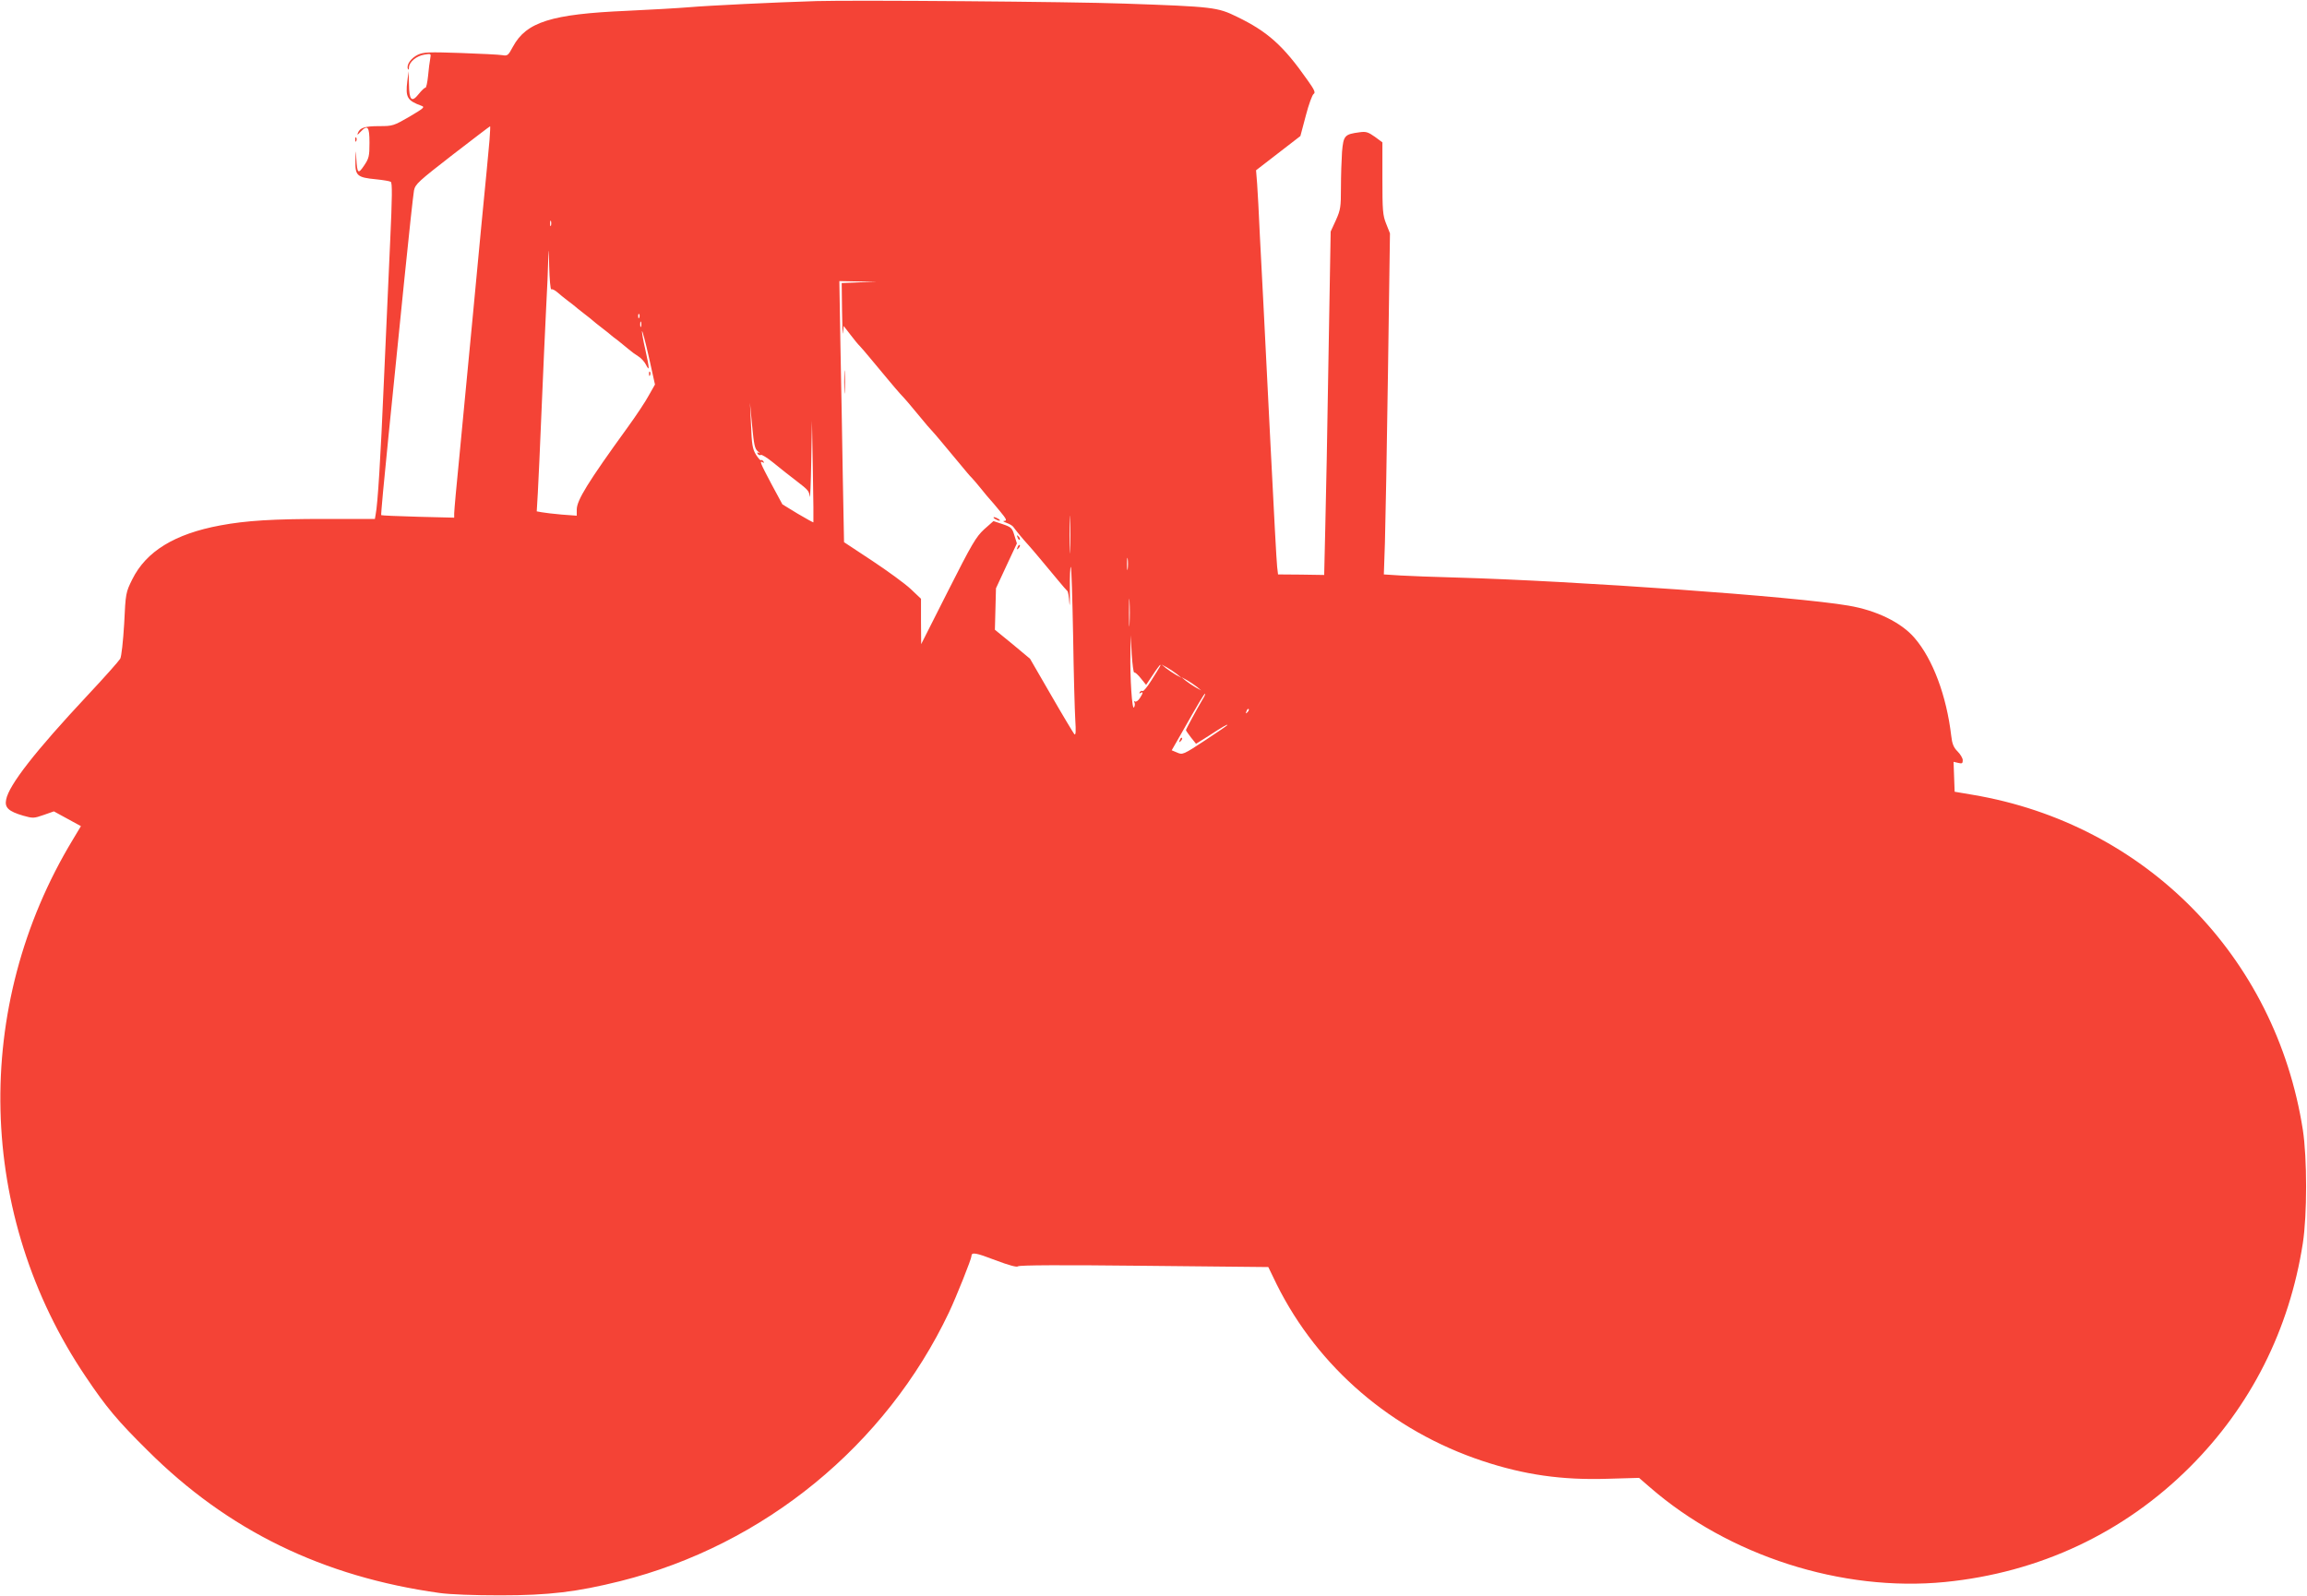 <?xml version="1.0" standalone="no"?>
<!DOCTYPE svg PUBLIC "-//W3C//DTD SVG 20010904//EN"
 "http://www.w3.org/TR/2001/REC-SVG-20010904/DTD/svg10.dtd">
<svg version="1.0" xmlns="http://www.w3.org/2000/svg"
 width="1280pt" height="886pt" viewBox="0 0 1280 886"
 preserveAspectRatio="xMidYMid meet">
<g transform="translate(0,886) scale(0.1,-0.1)"
fill="#f44336" stroke="none">
<path d="M4530 8854 c-233 -7 -601 -25 -705 -34 -60 -5 -216 -14 -346 -20
-420 -18 -559 -62 -633 -199 -27 -50 -30 -52 -60 -47 -17 3 -121 8 -231 12
-177 6 -205 5 -237 -10 -37 -18 -64 -55 -55 -78 3 -8 6 -5 6 8 1 30 42 64 86
71 37 6 37 6 32 -23 -3 -16 -9 -59 -12 -96 -4 -37 -10 -66 -15 -65 -4 1 -21
-15 -37 -35 -39 -49 -53 -35 -54 57 l-2 70 -7 -55 c-11 -90 -1 -108 78 -137
21 -7 14 -13 -67 -61 -87 -50 -92 -52 -166 -52 -81 0 -108 -9 -119 -37 -6 -14
-2 -13 14 5 40 42 50 30 50 -60 0 -75 -3 -87 -30 -127 -33 -49 -38 -45 -43 39
-3 54 -3 54 -5 -12 -2 -83 9 -93 114 -103 39 -4 76 -10 82 -14 9 -5 8 -86 -3
-326 -8 -176 -24 -527 -35 -780 -18 -421 -34 -684 -46 -742 l-4 -23 -278 0
c-286 0 -436 -9 -580 -36 -253 -47 -411 -144 -488 -299 -36 -73 -37 -76 -45
-246 -6 -99 -15 -182 -22 -195 -7 -12 -89 -105 -184 -206 -287 -307 -434 -495
-449 -576 -9 -44 13 -65 95 -89 53 -15 59 -15 113 4 l57 20 75 -41 75 -41 -45
-75 c-561 -927 -533 -2086 72 -2981 112 -167 175 -243 343 -409 445 -444 973
-701 1621 -791 58 -8 188 -13 335 -13 273 0 425 19 667 79 797 200 1473 753
1824 1493 40 85 124 295 124 311 0 23 24 19 133 -23 77 -29 119 -40 125 -34 7
7 247 8 700 3 l689 -7 47 -97 c229 -460 639 -812 1141 -979 232 -77 440 -107
694 -99 l175 5 60 -52 c438 -381 1065 -582 1637 -526 524 52 993 272 1360 639
337 337 551 760 626 1242 24 157 24 471 0 628 -150 963 -875 1699 -1832 1860
l-100 17 -3 83 -3 83 26 -6 c21 -5 25 -3 25 15 0 11 -13 33 -29 49 -22 22 -30
42 -35 87 -26 221 -102 425 -203 542 -73 86 -212 154 -368 180 -290 50 -1509
137 -2185 156 -113 3 -247 8 -298 11 l-94 6 6 176 c3 98 11 524 17 947 l11
770 -21 53 c-19 47 -21 73 -21 252 l0 200 -42 31 c-37 26 -49 30 -84 25 -84
-11 -90 -18 -98 -109 -3 -45 -6 -134 -6 -199 0 -106 -2 -122 -28 -180 l-29
-63 -12 -695 c-6 -382 -14 -811 -18 -953 l-6 -258 -128 2 -128 1 -5 42 c-3 22
-19 320 -36 661 -17 341 -35 699 -40 795 -5 96 -14 270 -20 385 -5 116 -12
244 -15 285 l-6 75 123 95 123 95 30 113 c16 62 36 117 44 121 11 7 3 24 -35
77 -133 190 -221 269 -391 351 -108 53 -131 56 -623 73 -300 11 -1504 20
-1710 14z m-1814 -771 c-4 -43 -11 -121 -16 -173 -24 -246 -33 -337 -75 -785
-25 -264 -59 -617 -75 -785 -17 -168 -30 -316 -30 -329 l0 -24 -200 5 c-111 3
-203 7 -205 9 -2 2 16 198 40 434 24 237 64 633 89 880 25 248 49 467 53 488
7 35 25 51 213 197 113 87 207 159 209 159 2 1 0 -34 -3 -76z m341 -475 c-3
-7 -5 -2 -5 12 0 14 2 19 5 13 2 -7 2 -19 0 -25z m2 -354 c5 3 19 -4 32 -15
13 -12 40 -33 59 -48 19 -14 37 -28 40 -31 3 -3 25 -21 50 -40 25 -19 47 -37
50 -40 3 -3 25 -21 50 -40 25 -19 47 -37 50 -40 3 -3 21 -17 40 -31 19 -15 46
-37 60 -49 14 -12 37 -29 52 -38 15 -9 34 -30 42 -46 21 -42 20 -23 -4 86 -12
50 -19 95 -18 100 2 5 19 -59 38 -143 l34 -153 -34 -60 c-18 -34 -72 -115
-120 -181 -218 -301 -280 -402 -280 -453 l0 -34 -82 6 c-46 4 -96 10 -112 13
l-28 5 6 102 c3 55 13 265 21 466 8 201 20 451 25 557 6 105 11 231 12 280 2
65 3 54 5 -45 2 -73 7 -130 12 -128z m1709 39 l-98 -4 2 -157 c1 -86 3 -140 5
-119 l4 38 37 -48 c20 -26 43 -55 52 -63 8 -8 35 -40 60 -70 25 -30 47 -57 50
-60 3 -3 25 -30 50 -60 25 -30 54 -64 65 -76 26 -27 60 -67 115 -134 24 -30
52 -62 60 -70 8 -8 35 -40 60 -70 25 -30 47 -57 50 -60 3 -3 25 -30 50 -60 25
-30 51 -62 60 -70 8 -8 32 -36 53 -62 21 -26 43 -53 50 -60 7 -7 32 -37 55
-65 36 -43 40 -53 25 -54 -11 0 -7 -4 12 -11 17 -6 33 -16 37 -22 11 -16 60
-76 83 -100 11 -12 40 -46 65 -76 25 -30 47 -57 50 -60 3 -3 25 -30 50 -60 25
-30 48 -57 52 -60 4 -3 9 -32 11 -65 2 -33 4 -1 3 72 -1 72 2 129 5 127 4 -2
9 -174 13 -381 3 -208 9 -418 12 -468 4 -63 3 -87 -5 -80 -5 6 -63 102 -128
215 l-118 204 -97 81 -98 80 3 115 3 115 58 125 58 124 -14 45 c-12 41 -18 46
-65 62 l-51 17 -52 -46 c-45 -42 -67 -79 -200 -342 l-149 -295 -1 126 0 126
-57 54 c-32 30 -128 100 -214 157 l-156 103 -7 367 c-3 202 -9 528 -13 725
l-6 357 104 -2 104 -2 -97 -3z m-1221 -195 c-3 -8 -6 -5 -6 6 -1 11 2 17 5 13
3 -3 4 -12 1 -19z m10 -50 c-3 -7 -5 -2 -5 12 0 14 2 19 5 13 2 -7 2 -19 0
-25z m648 -693 c11 -9 14 -13 6 -9 -9 5 -12 3 -7 -5 4 -6 12 -9 17 -6 5 4 35
-15 66 -40 71 -57 77 -62 133 -105 65 -50 68 -54 73 -86 2 -16 6 72 8 196 l4
225 5 -280 c3 -154 4 -282 3 -284 -1 -1 -40 20 -87 48 l-85 52 -61 113 c-62
117 -68 132 -48 120 7 -5 8 -3 4 5 -5 7 -11 10 -14 7 -3 -3 -15 11 -28 31 -19
32 -23 58 -27 163 l-6 125 12 -127 c10 -106 15 -130 32 -143z m1732 -548 c-1
-45 -3 -5 -3 88 0 94 2 130 3 82 2 -48 2 -125 0 -170z m320 -104 c-2 -16 -4
-3 -4 27 0 30 2 43 4 28 2 -16 2 -40 0 -55z m10 -305 c-2 -35 -3 -7 -3 62 0
69 1 97 3 63 2 -35 2 -91 0 -125z m26 -270 c5 2 21 -13 37 -33 l29 -36 37 55
c20 31 39 56 41 56 5 0 3 -4 -50 -88 -21 -34 -43 -60 -47 -57 -5 3 -12 0 -16
-6 -4 -8 -3 -9 4 -5 16 10 15 0 -4 -29 -9 -14 -21 -22 -27 -18 -6 3 -7 1 -3
-5 4 -7 3 -19 -2 -28 -11 -19 -23 165 -20 306 l2 95 5 -105 c4 -58 10 -104 14
-102z m238 -10 l24 -20 -31 17 c-17 10 -41 26 -55 37 l-24 20 31 -17 c17 -10
41 -26 55 -37z m110 -70 l24 -20 -31 17 c-17 10 -41 26 -55 37 l-24 20 31 -17
c17 -10 41 -26 55 -37z m31 -70 c-32 -54 -92 -165 -92 -170 0 -3 13 -21 28
-41 l28 -35 70 44 c85 55 104 66 104 60 0 -2 -56 -40 -124 -85 -120 -79 -125
-81 -154 -68 l-31 13 51 89 c98 173 129 225 134 225 3 0 -3 -15 -14 -32z m249
-71 c-10 -9 -11 -8 -5 6 3 10 9 15 12 12 3 -3 0 -11 -7 -18z"/>
<path d="M3601 6784 c0 -11 3 -14 6 -6 3 7 2 16 -1 19 -3 4 -6 -2 -5 -13z"/>
<path d="M4684 6740 c0 -58 1 -81 3 -52 2 28 2 76 0 105 -2 28 -3 5 -3 -53z"/>
<path d="M5520 5980 c8 -5 20 -10 25 -10 6 0 3 5 -5 10 -8 5 -19 10 -25 10 -5
0 -3 -5 5 -10z"/>
<path d="M5646 5877 c3 -10 9 -15 12 -12 3 3 0 11 -7 18 -10 9 -11 8 -5 -6z"/>
<path d="M5646 5823 c-6 -14 -5 -15 5 -6 7 7 10 15 7 18 -3 3 -9 -2 -12 -12z"/>
<path d="M6546 4753 c-6 -14 -5 -15 5 -6 7 7 10 15 7 18 -3 3 -9 -2 -12 -12z"/>
<path d="M1971 8084 c0 -11 3 -14 6 -6 3 7 2 16 -1 19 -3 4 -6 -2 -5 -13z"/>
</g>
</svg>
